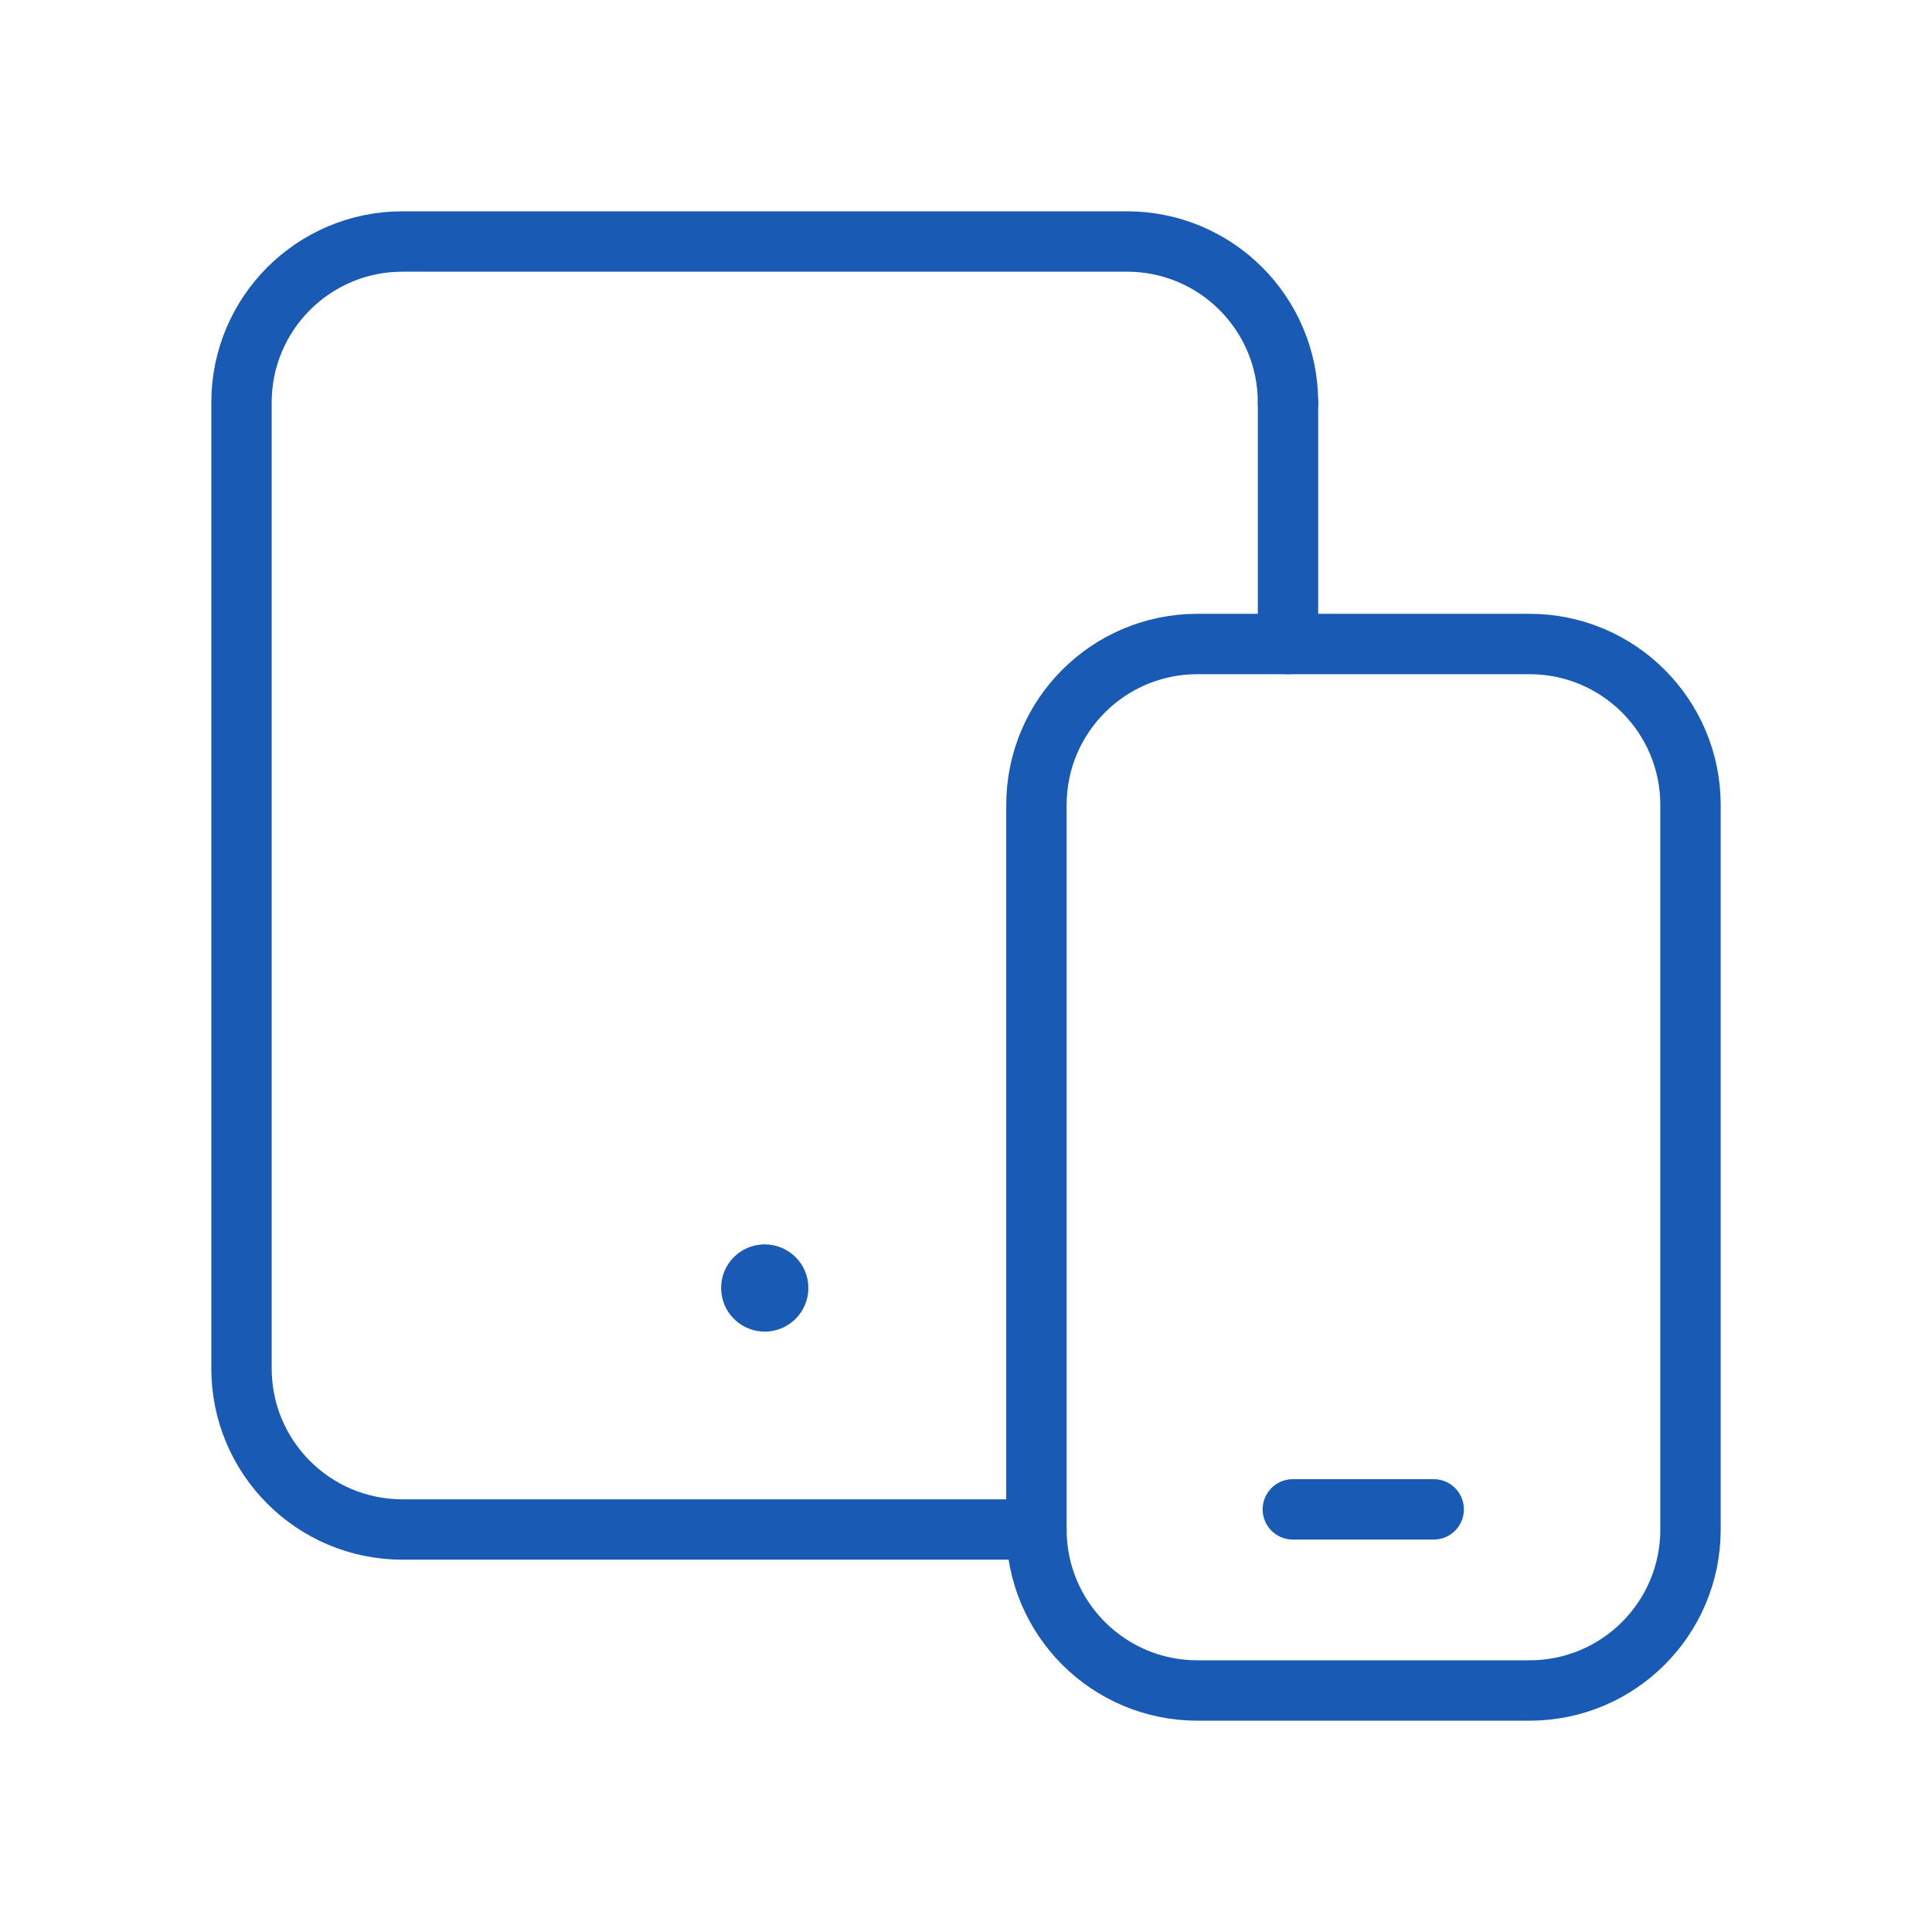 <svg width="48" height="48" viewBox="0 0 48 48" fill="none" xmlns="http://www.w3.org/2000/svg">
<path d="M25.75 38H10C7.79 38 6 36.21 6 34V10C6 7.79 7.79 6 10 6H28C30.21 6 32 7.79 32 10" stroke="#195AB4" stroke-width="1.5" stroke-linecap="round" stroke-linejoin="round"/>
<path d="M32 10V16" stroke="#195AB4" stroke-width="1.5" stroke-linecap="round" stroke-linejoin="round"/>
<path d="M18.998 31.666C18.814 31.666 18.664 31.816 18.666 32C18.666 32.184 18.816 32.334 19 32.334C19.184 32.334 19.334 32.184 19.334 32C19.334 31.816 19.184 31.666 18.998 31.666" stroke="#195AB4" stroke-width="1.5" stroke-linecap="round" stroke-linejoin="round"/>
<path fill-rule="evenodd" clip-rule="evenodd" d="M29.75 16H38C40.21 16 42 17.79 42 20V38C42 40.21 40.21 42 38 42H29.75C27.54 42 25.75 40.21 25.75 38V20C25.75 17.79 27.54 16 29.75 16Z" stroke="#195AB4" stroke-width="1.5" stroke-linecap="round" stroke-linejoin="round"/>
<path d="M32.12 37.5H35.62" stroke="#195AB4" stroke-width="1.5" stroke-linecap="round" stroke-linejoin="round"/>
</svg>
